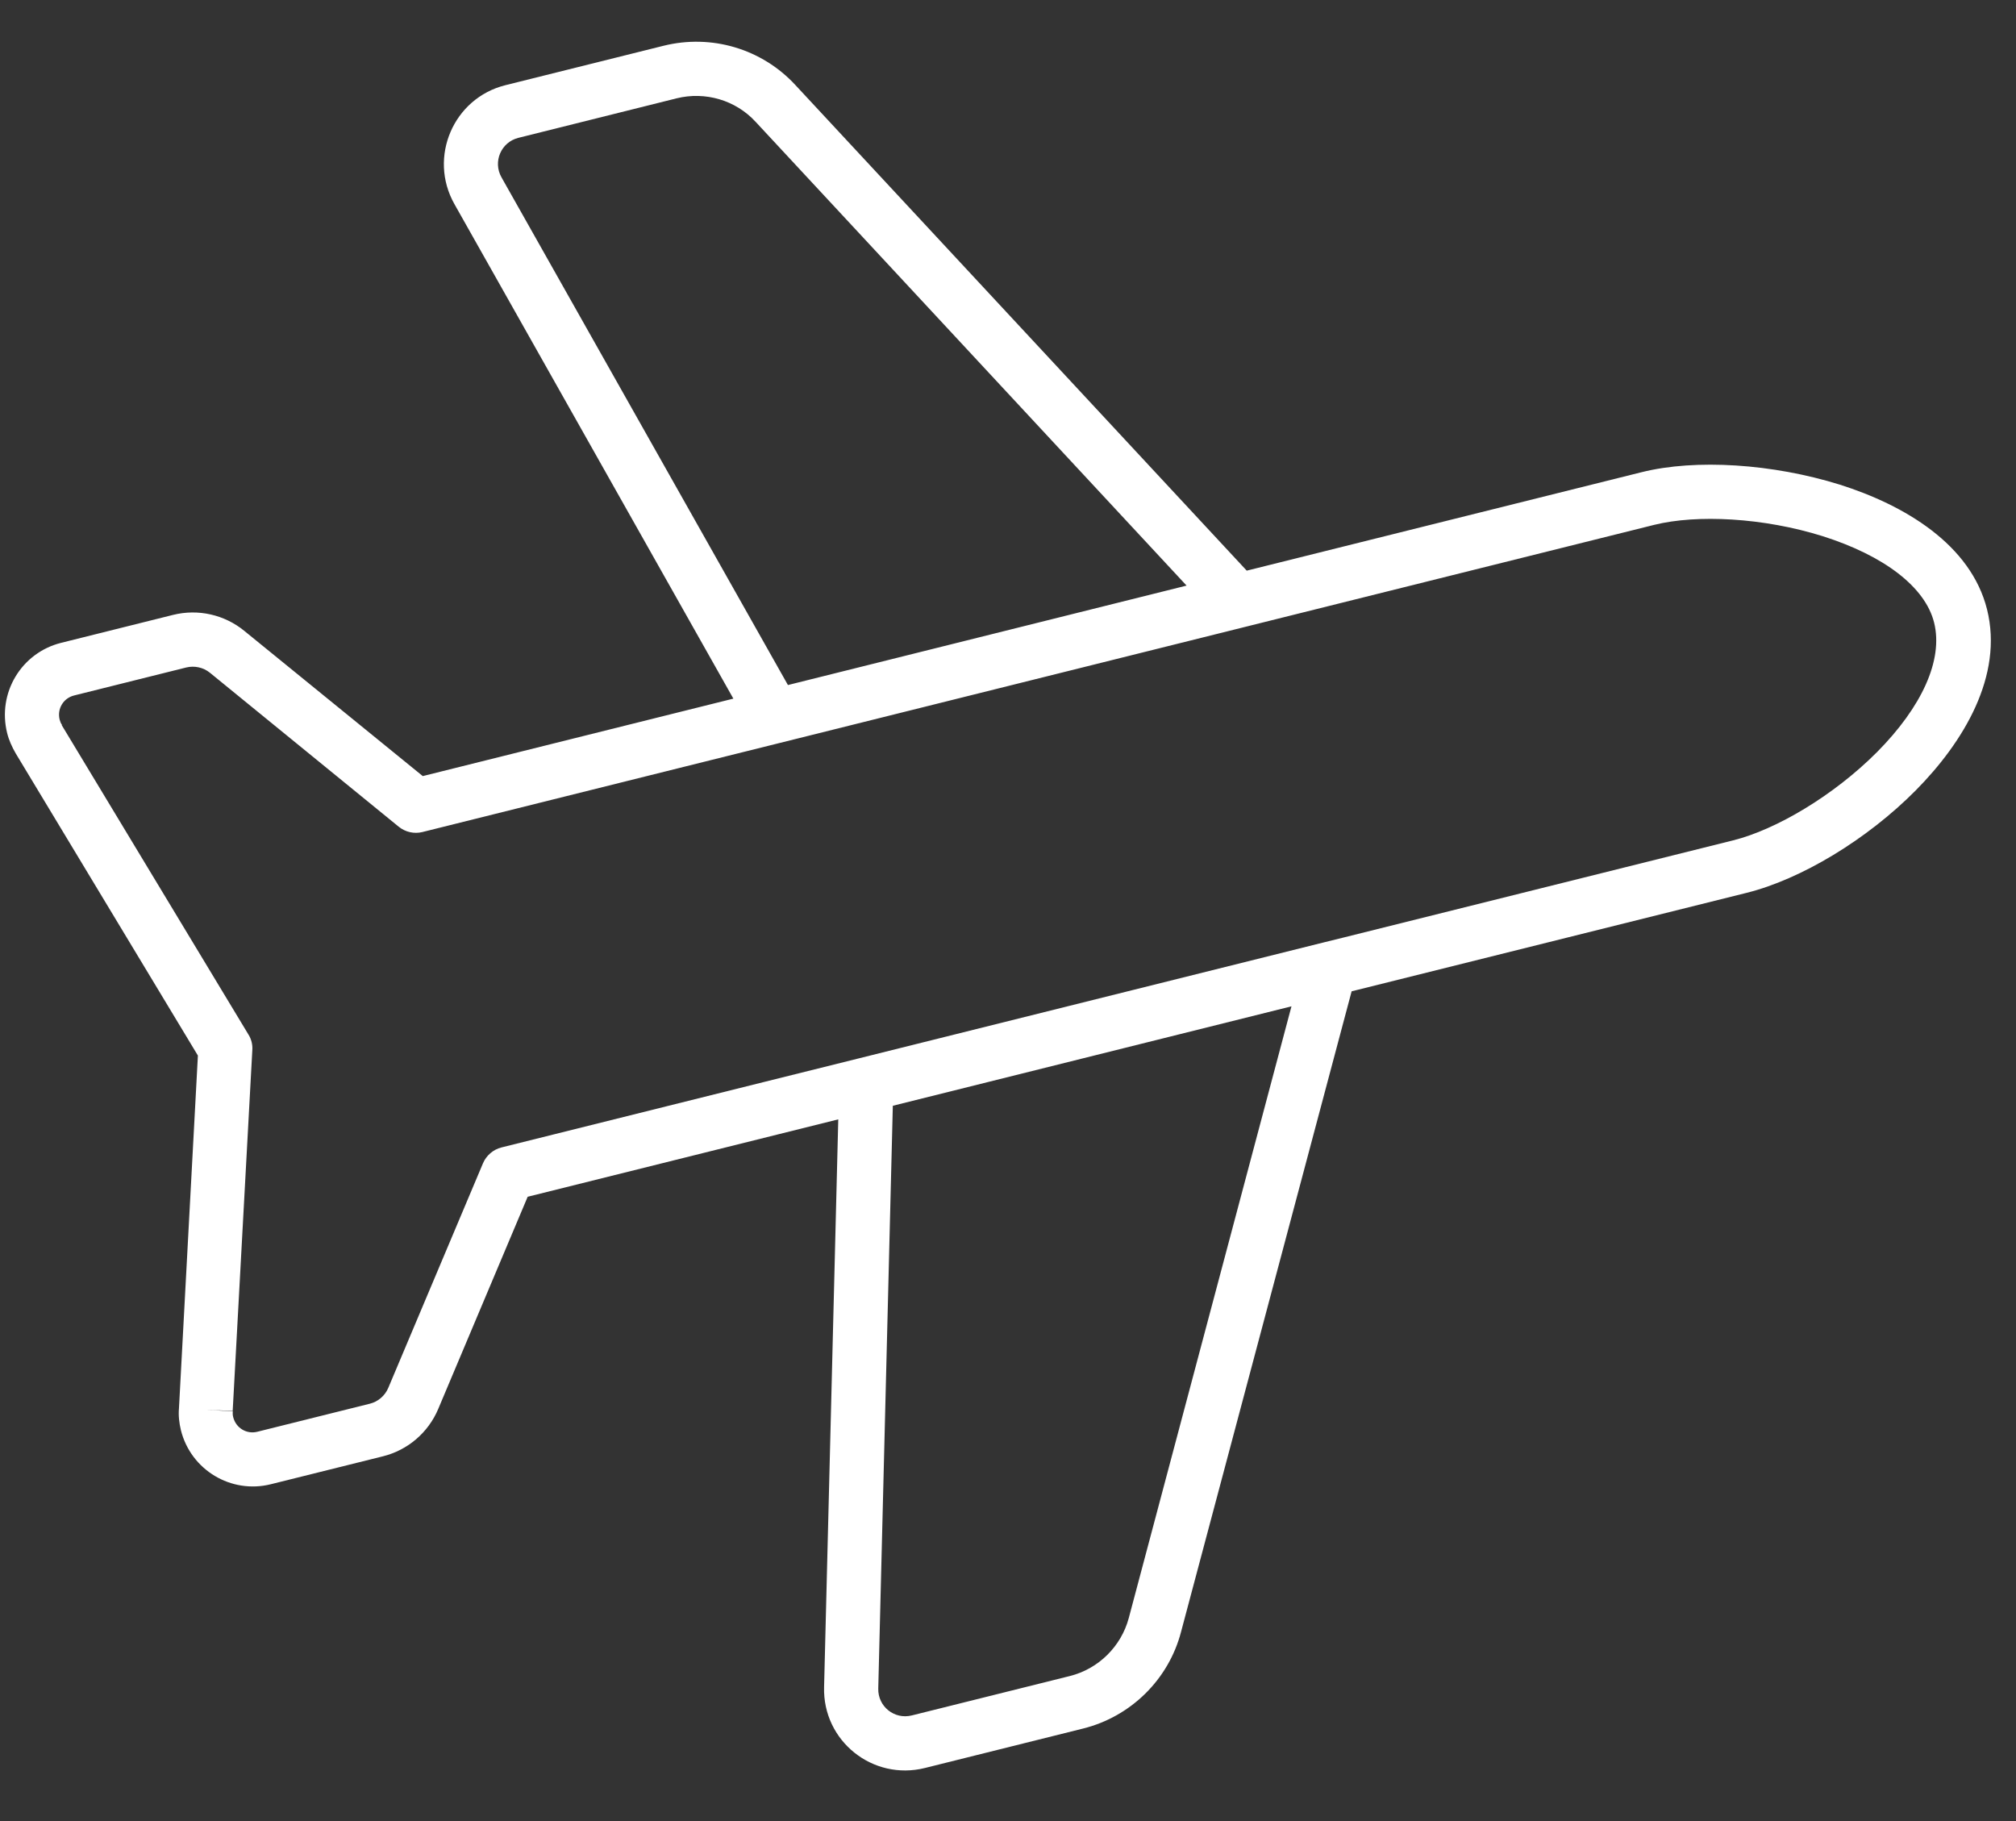 <?xml version="1.0" encoding="UTF-8"?> <svg xmlns="http://www.w3.org/2000/svg" width="31" height="28" viewBox="0 0 31 28" fill="none"><rect x="0" y="0" width="31" height="28" fill="#333333" stroke="none"/><path d="M28.288 7.451C29.285 7.766 30.305 8.37 30.555 9.371C30.809 10.392 30.193 11.41 29.46 12.151C28.705 12.913 27.692 13.52 26.858 13.728L20.849 15.226L20.784 15.242L18.161 25.091C17.969 25.826 17.386 26.396 16.653 26.578L14.223 27.184C13.419 27.385 12.648 26.767 12.672 25.939L12.89 17.211L11.955 17.444L8.114 18.401L6.738 21.665C6.586 22.025 6.273 22.296 5.888 22.392L4.165 22.821C3.554 22.974 2.935 22.602 2.782 21.991C2.755 21.879 2.742 21.764 2.752 21.654L3.043 16.23L0.241 11.583C0.184 11.484 0.136 11.378 0.11 11.272C-0.044 10.655 0.328 10.037 0.94 9.884L2.663 9.454C3.047 9.359 3.451 9.451 3.754 9.698L6.501 11.933L10.342 10.975L11.277 10.742L6.987 3.137C6.582 2.417 6.973 1.509 7.771 1.31L10.202 0.704C10.94 0.52 11.717 0.75 12.232 1.309L19.171 8.774L19.236 8.758L25.24 7.261C26.079 7.051 27.264 7.132 28.288 7.451ZM19.438 9.566L19.13 9.643L12.004 11.42L10.539 11.785L6.496 12.793C6.369 12.825 6.233 12.794 6.132 12.712L3.228 10.344C3.127 10.262 2.991 10.232 2.864 10.263L1.141 10.693C0.974 10.734 0.876 10.898 0.917 11.065C0.925 11.095 0.937 11.125 0.954 11.147L0.595 11.366L0.949 11.149L3.821 15.908C3.865 15.977 3.886 16.063 3.88 16.145L3.578 21.695L3.165 21.675L3.58 21.701C3.577 21.733 3.578 21.76 3.586 21.79C3.628 21.957 3.792 22.056 3.958 22.014L5.687 21.583C5.813 21.552 5.919 21.461 5.97 21.341L7.427 17.886C7.478 17.766 7.584 17.675 7.71 17.643L11.753 16.635L13.219 16.27L20.34 14.494L20.648 14.418L26.651 12.921C27.308 12.757 28.193 12.236 28.863 11.564C29.549 10.872 29.884 10.15 29.741 9.574C29.604 9.023 28.968 8.543 28.03 8.245C27.116 7.958 26.094 7.907 25.437 8.07L19.438 9.566ZM18.246 9.004L11.621 1.875C11.312 1.538 10.843 1.403 10.404 1.512L7.973 2.119C7.705 2.185 7.576 2.486 7.711 2.726L12.116 10.533L18.246 9.004ZM13.729 17.002L13.505 25.963C13.498 26.238 13.753 26.443 14.021 26.376L16.452 25.77C16.891 25.66 17.24 25.316 17.357 24.879L19.859 15.473L13.729 17.002Z" fill="white"></path></svg> 